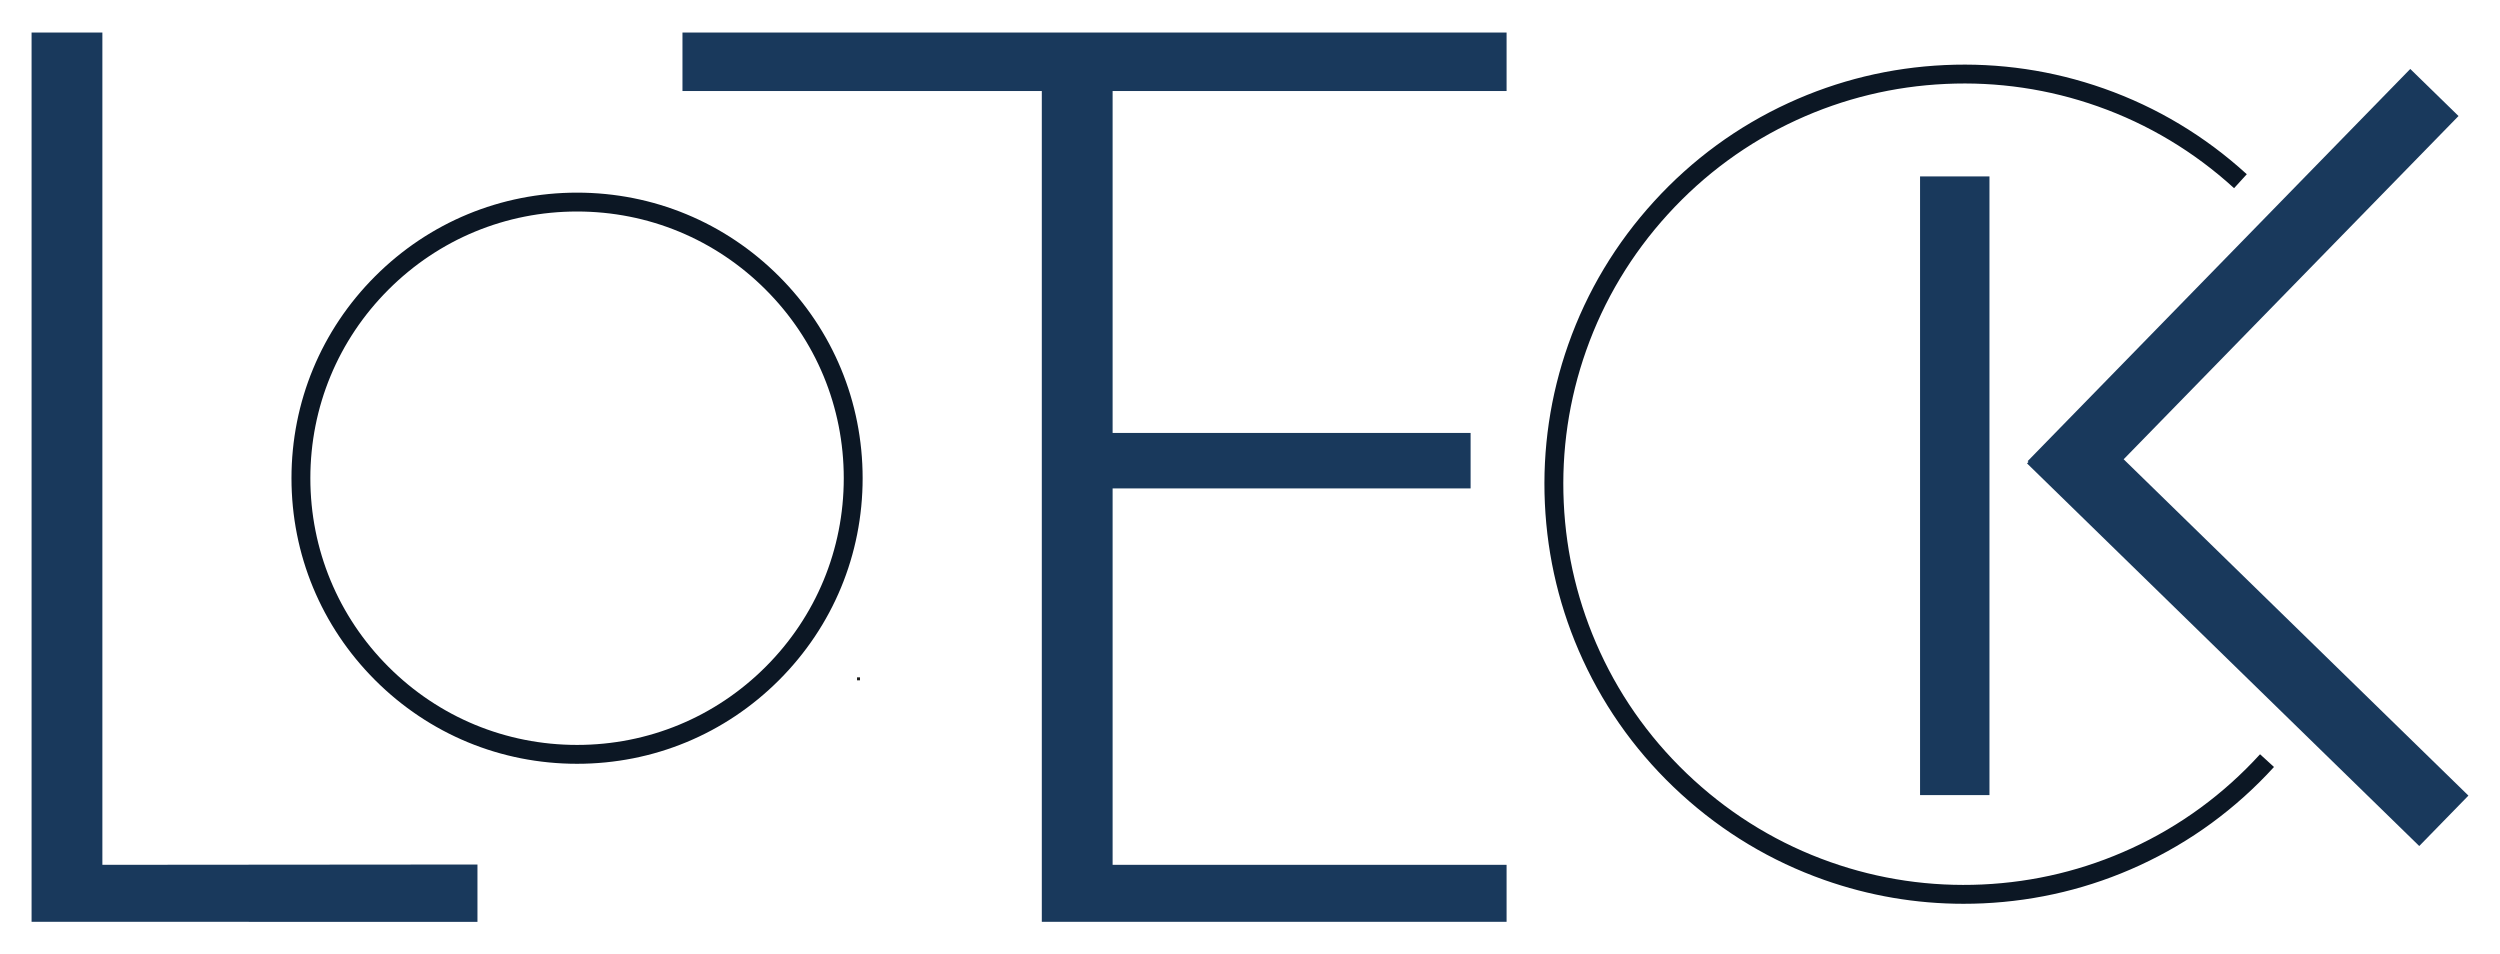 <?xml version="1.0" encoding="UTF-8"?>
<svg xmlns="http://www.w3.org/2000/svg" id="Calque_1" viewBox="0 0 2517.17 960.94">
  <defs>
    <style>.cls-1{fill:#19395c;}.cls-2{fill:#1d1d1b;}.cls-3{fill:#0c1724;}</style>
  </defs>
  <rect class="cls-2" x="862.91" y="682" width="3" height="3"></rect>
  <g>
    <path class="cls-1" d="m31.79,32.76h71.29v838l377.66-.31v57.74l-448.95-.05V32.76Z"></path>
    <polygon class="cls-1" points="1485.61 91.65 1516.93 91.65 1516.93 32.76 1485.61 32.76 1049.51 32.76 687.16 32.76 687.16 91.65 1048.96 91.65 1048.96 928.14 1049.51 928.14 1120.25 928.14 1516.93 928.14 1516.93 870.76 1120.25 870.76 1120.25 491.77 1480.7 491.77 1480.7 435.91 1120.25 435.91 1120.25 91.65 1485.61 91.65"></polygon>
    <path class="cls-3" d="m581.02,769.04c-76.8,0-149.01-29.91-203.32-84.22-54.31-54.31-84.22-126.52-84.22-203.32s29.91-149.01,84.22-203.32c54.31-54.31,126.52-84.22,203.32-84.22s149.01,29.91,203.32,84.22,84.22,126.52,84.22,203.32-29.91,149.01-84.22,203.32-126.52,84.22-203.32,84.22Zm0-556.08c-71.73,0-139.17,27.93-189.89,78.65-50.72,50.72-78.65,118.16-78.65,189.89s27.93,139.17,78.65,189.89c50.72,50.72,118.16,78.65,189.89,78.65s139.17-27.93,189.89-78.65,78.65-118.16,78.65-189.89-27.93-139.17-78.65-189.89-118.16-78.65-189.89-78.65Z"></path>
    <path class="cls-3" d="m1977.11,910c-48,0-95.16-8.07-140.47-24.07-53.33-18.83-101.73-47.86-143.86-86.3-42.13-38.43-75.48-83.98-99.11-135.36-22.83-49.62-35.67-102.58-38.19-157.38-2.51-54.81,5.43-108.71,23.62-160.22,18.83-53.33,47.86-101.73,86.3-143.86,38.43-42.13,83.97-75.47,135.36-99.11,49.62-22.83,102.58-35.67,157.38-38.19,54.81-2.51,108.71,5.43,160.22,23.62,53.33,18.83,101.73,47.86,143.86,86.3l-12.8,14.04c-40.24-36.71-86.46-64.44-137.38-82.42-49.19-17.37-100.68-24.96-153.02-22.55-52.35,2.4-102.92,14.67-150.31,36.47-49.06,22.56-92.55,54.41-129.26,94.65-36.71,40.24-64.44,86.46-82.42,137.38-17.37,49.19-24.95,100.67-22.55,153.02,2.4,52.35,14.67,102.92,36.47,150.31,22.56,49.06,54.41,92.55,94.65,129.26,40.24,36.71,86.46,64.44,137.38,82.42,49.19,17.37,100.66,24.95,153.02,22.55,52.35-2.4,102.92-14.67,150.31-36.47,49.06-22.56,92.55-54.41,129.26-94.65l14.04,12.81c-38.43,42.13-83.97,75.47-135.36,99.11-49.62,22.82-102.58,35.67-157.38,38.19-6.59.3-13.18.45-19.75.45Z"></path>
    <g>
      <rect class="cls-1" x="1933.24" y="177.63" width="69.89" height="622.93"></rect>
      <polygon class="cls-1" points="2138.24 462.43 2475.4 116.82 2426.82 69.43 2041.57 464.33 2042.38 465.12 2040.95 466.58 2435.86 851.83 2485.37 801.07 2138.24 462.43"></polygon>
    </g>
  </g>
</svg>

